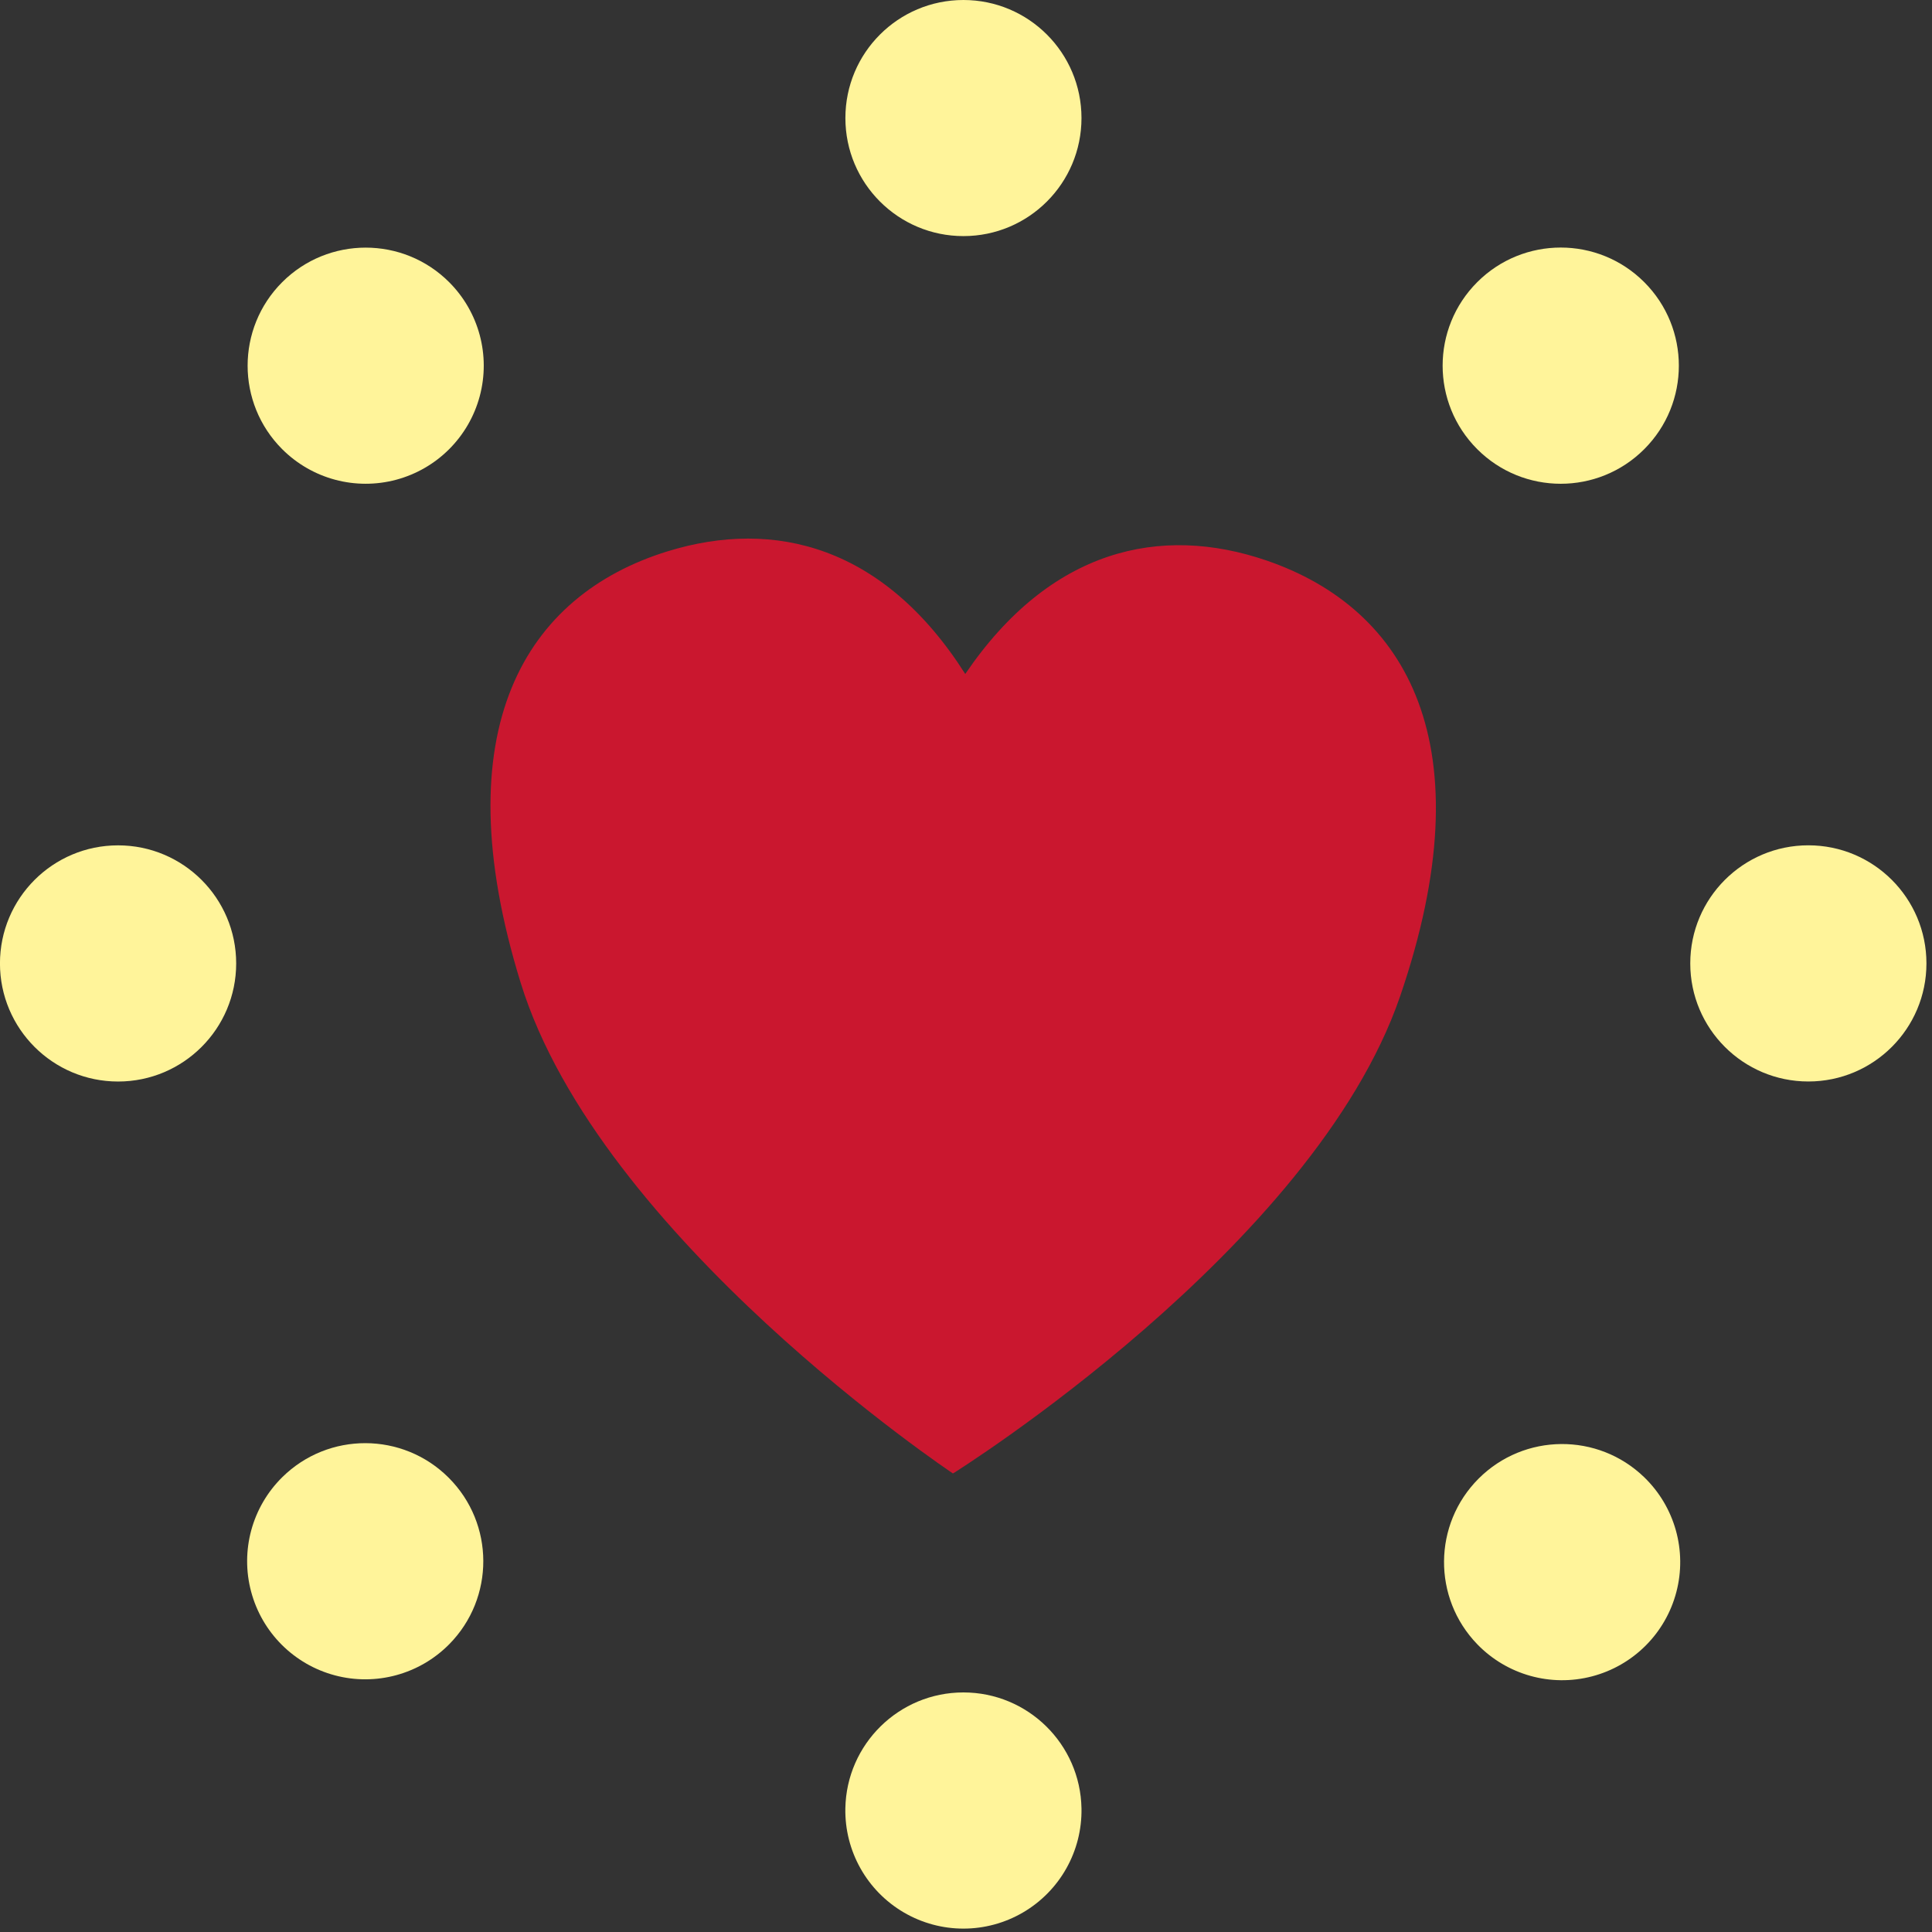 <?xml version="1.0" encoding="UTF-8"?>
<svg width="49px" height="49px" viewBox="0 0 49 49" version="1.1" xmlns="http://www.w3.org/2000/svg" xmlns:xlink="http://www.w3.org/1999/xlink">
    <rect x="0" y="0" width="49" height="49" fill="#333333" stroke="none"/>
    <!-- Generator: Sketch 57.1 (83088) - https://sketch.com -->
    <title>relationships</title>
    <desc>Created with Sketch.</desc>
    <g id="Page-1" stroke="none" stroke-width="1" fill="none" fill-rule="evenodd">
        <g id="relationships" transform="translate(-1, 0)" fill-rule="nonzero">
            <path d="M33.126,14.217 C30.428,13.292 27.633,13.924 25.481,17.094 C23.428,13.86 20.653,13.142 17.927,13.984 C14.343,15.093 12.21,18.472 14.207,24.931 C16.207,31.391 25.167,37.369 25.167,37.369 L25.17,37.363 L25.172,37.369 C25.172,37.369 34.31,31.669 36.508,25.274 C38.702,18.879 36.675,15.436 33.126,14.217" id="Path" fill="#CA172F"></path>
            <path d="M28.429,2.994 C28.429,1.34 27.089,0 25.435,0 C23.781,0 22.441,1.34 22.441,2.994 C22.441,4.648 23.781,5.988 25.435,5.988 C27.089,5.988 28.429,4.648 28.429,2.994" id="Path" fill="#FFF49A"></path>
            <path d="M12.392,7.157 C11.223,5.988 9.326,5.988 8.157,7.157 C6.988,8.326 6.988,10.223 8.157,11.392 C8.914,12.149 10.016,12.444 11.05,12.167 C12.083,11.89 12.89,11.083 13.167,10.05 C13.444,9.016 13.149,7.914 12.392,7.157" id="Path" fill="#FFF49A"></path>
            <path d="M3.994,21.44 C2.34,21.44 0.999,22.781 0.999,24.436 C1,26.09 2.341,27.43 3.995,27.43 C5.649,27.43 6.99,26.089 6.99,24.435 C6.99,22.781 5.649,21.44 3.995,21.44" id="Path" fill="#FFF49A"></path>
            <path d="M8.157,37.467 C7.393,38.222 7.092,39.329 7.369,40.367 C7.645,41.405 8.456,42.215 9.494,42.491 C10.532,42.767 11.638,42.466 12.393,41.702 C13.551,40.53 13.545,38.643 12.38,37.479 C11.215,36.314 9.328,36.309 8.157,37.467" id="Path" fill="#FFF49A"></path>
            <path d="M22.44,45.864 C22.42,46.947 22.987,47.956 23.921,48.503 C24.856,49.051 26.013,49.051 26.948,48.503 C27.882,47.956 28.449,46.947 28.429,45.864 C28.399,44.232 27.067,42.924 25.434,42.924 C23.802,42.924 22.47,44.232 22.44,45.864" id="Path" fill="#FFF49A"></path>
            <path d="M38.467,41.702 C39.219,42.479 40.332,42.791 41.379,42.516 C42.425,42.242 43.242,41.425 43.516,40.379 C43.791,39.332 43.479,38.219 42.702,37.467 C41.527,36.33 39.658,36.345 38.501,37.501 C37.345,38.658 37.33,40.527 38.467,41.702" id="Path" fill="#FFF49A"></path>
            <path d="M46.864,27.429 C48.518,27.429 49.859,26.088 49.859,24.434 C49.859,22.78 48.518,21.439 46.864,21.439 C45.21,21.439 43.869,22.78 43.869,24.434 C43.869,26.088 45.21,27.429 46.864,27.429" id="Path" fill="#FFF49A"></path>
            <path d="M42.702,11.392 C43.872,10.222 43.872,8.326 42.702,7.156 C41.532,5.986 39.636,5.986 38.466,7.156 C37.296,8.326 37.296,10.222 38.466,11.392 C39.636,12.562 41.532,12.562 42.702,11.392" id="Path" fill="#FFF49A"></path>
        </g>
    </g>
</svg>